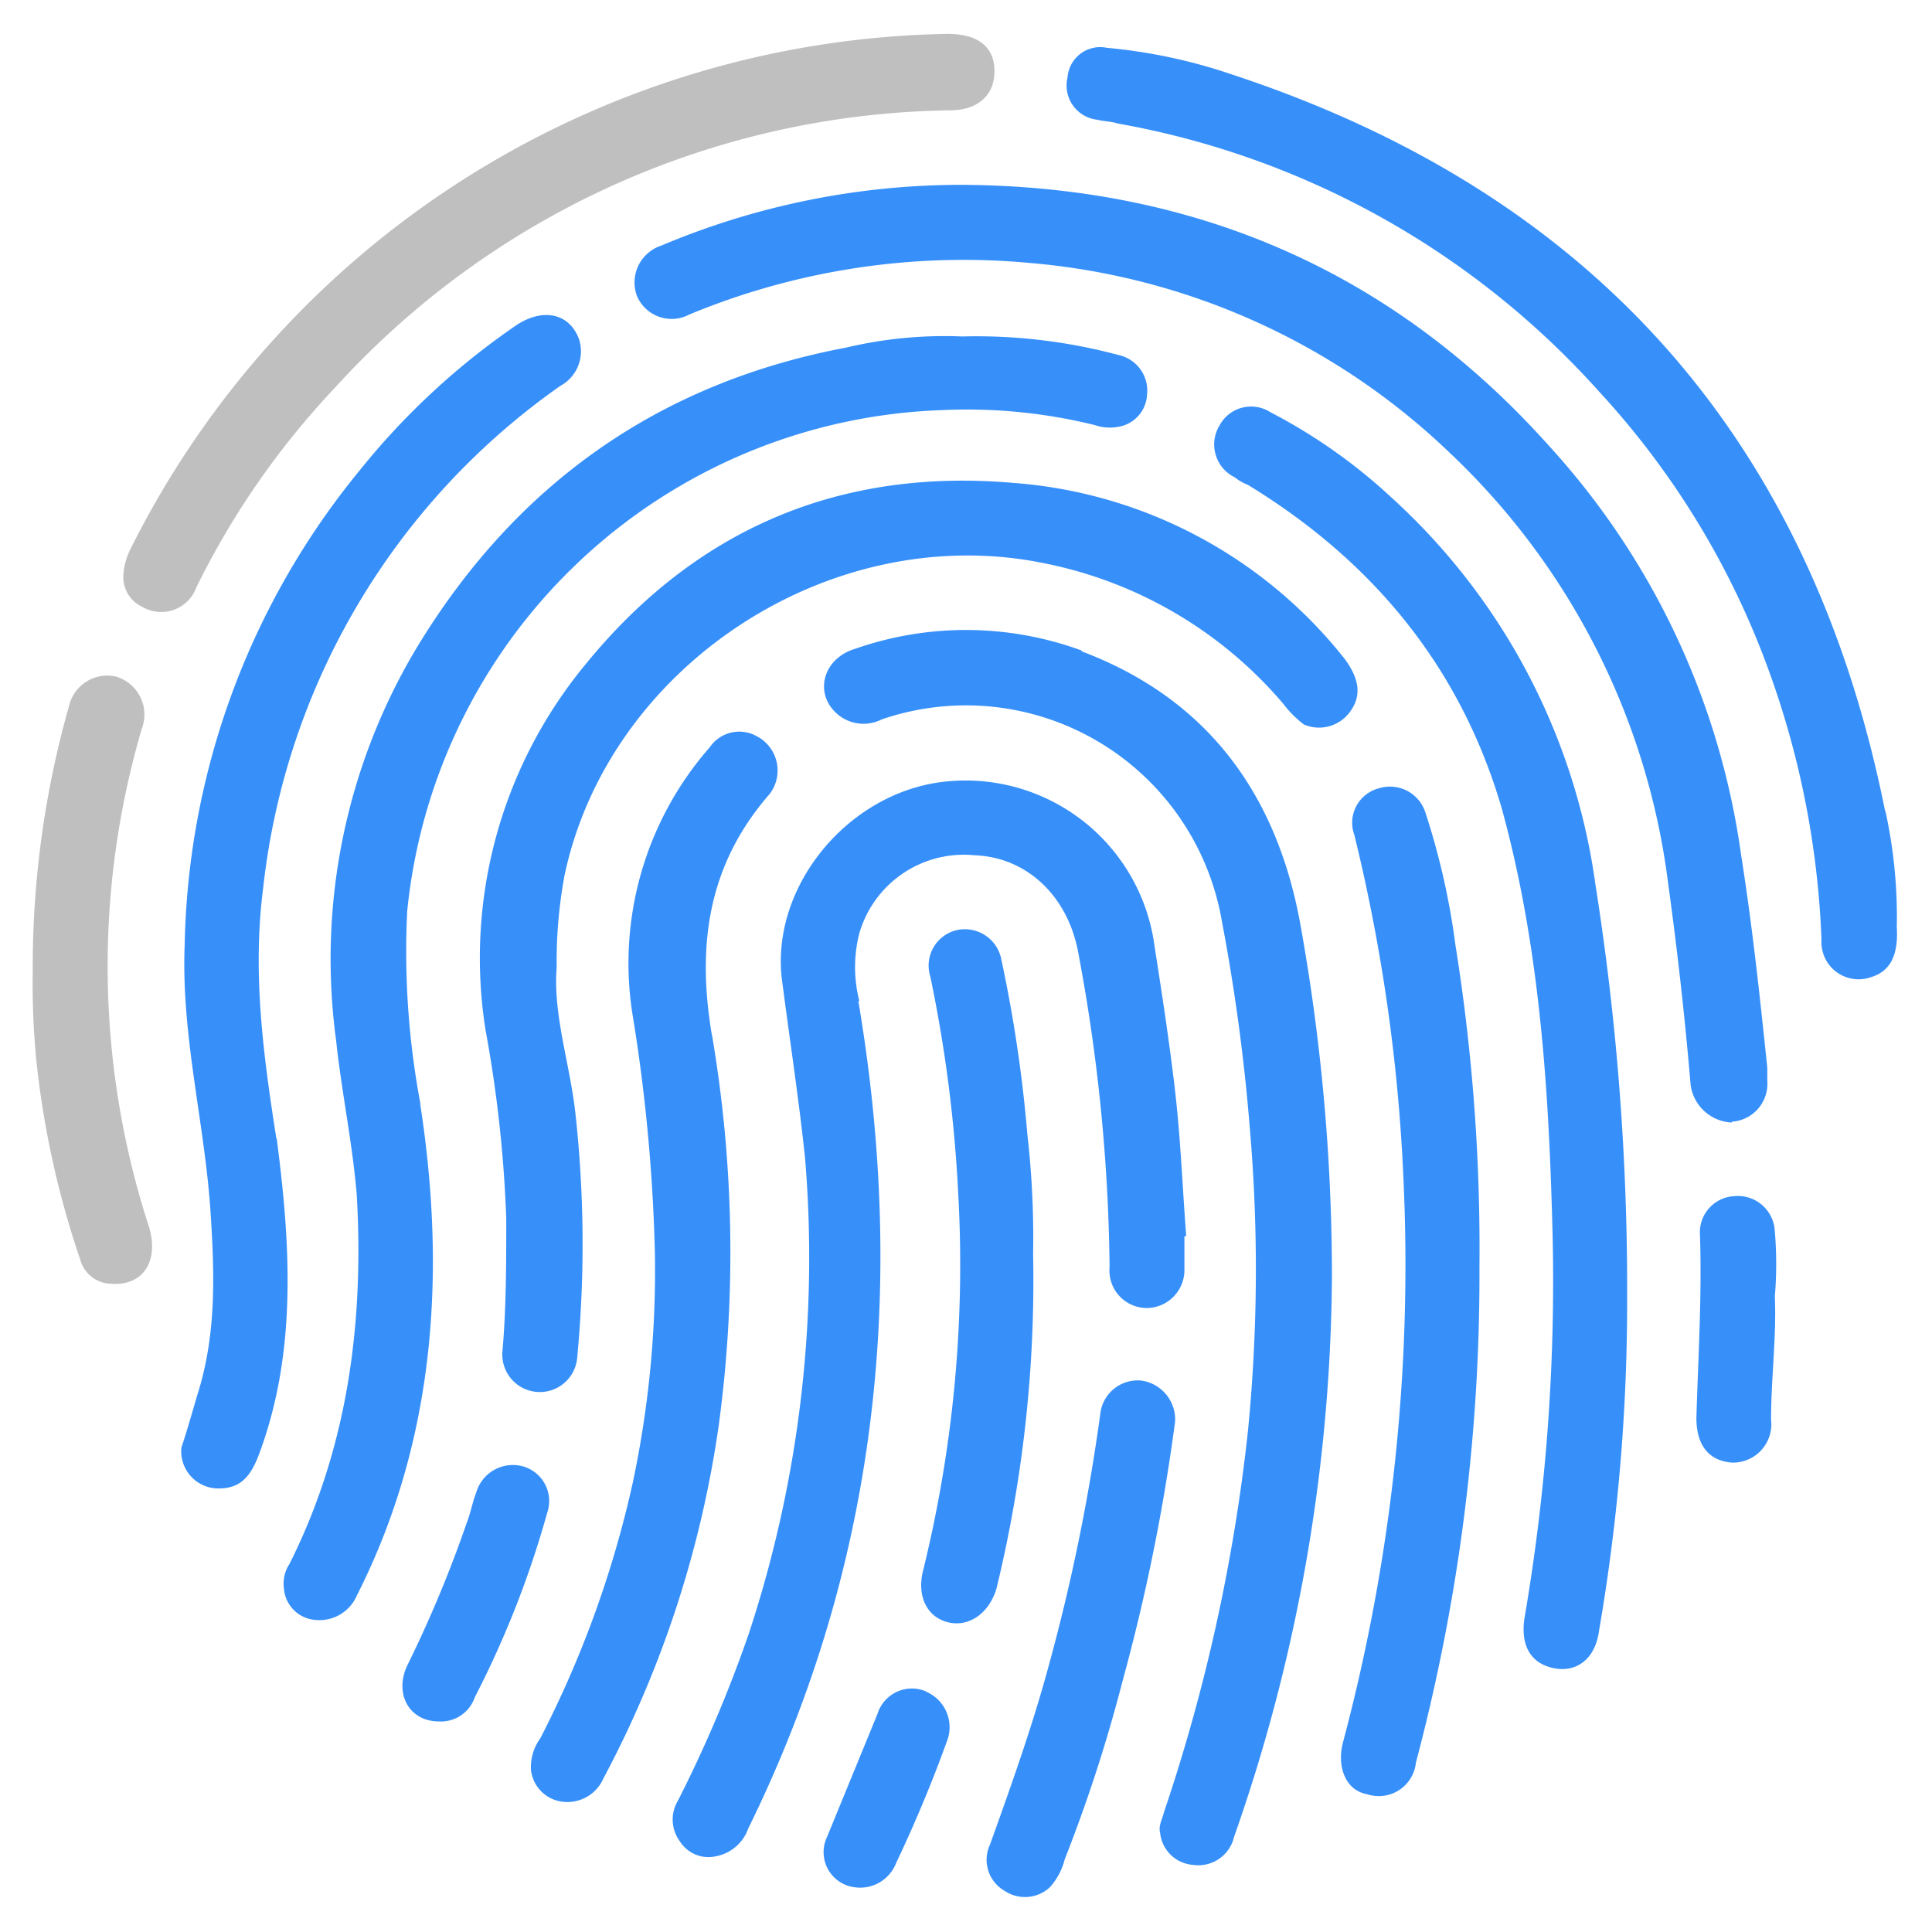 <svg id="图层_1" data-name="图层 1" xmlns="http://www.w3.org/2000/svg" viewBox="0 0 118 118"><path d="M56.59,103.32a2.2,2.2,0,0,0-3,1.37l-3.08,7.51a2.16,2.16,0,0,0,1.71,3.07,2.35,2.35,0,0,0,2.51-1.48c1.15-2.42,2.18-4.88,3.09-7.4a2.36,2.36,0,0,0-1.26-3.07Z" fill="#3790fa"/><path d="M108.4,75.22a2.26,2.26,0,0,0-2.51-2.16,2.21,2.21,0,0,0-2.06,2.39c.12,3.76-.11,7.4-.22,11.15,0,1.71.79,2.62,2.16,2.73a2.34,2.34,0,0,0,2.4-2.62c0-2.5.34-5.12.23-7.51a23.94,23.94,0,0,0,0-4Z" fill="#3790fa"/><path d="M31.94,89.56a2.33,2.33,0,0,0-2.85,1.59c-.23.57-.34,1.25-.57,1.82a74.69,74.69,0,0,1-3.65,8.76c-.8,1.71.11,3.41,1.94,3.41A2.18,2.18,0,0,0,29,103.66,59.09,59.09,0,0,0,33.42,92.4a2.2,2.2,0,0,0-1.48-2.84Z" fill="#3790fa"/><path d="M69.71,84.32a2.3,2.3,0,0,0-2.51,2.05,118.93,118.93,0,0,1-3.53,16.73c-.92,3.18-2.06,6.37-3.2,9.55a2.19,2.19,0,0,0,.91,2.85,2.23,2.23,0,0,0,2.74-.23,4,4,0,0,0,.91-1.71,92.64,92.64,0,0,0,3.54-10.92,118.3,118.3,0,0,0,3.2-15.81,2.4,2.4,0,0,0-2.06-2.51Z" fill="#3790fa"/><path d="M8.66,44.51a2.42,2.42,0,0,0-1.59-3.19,2.4,2.4,0,0,0-2.86,1.82A58.32,58.32,0,0,0,2,59.3a47.94,47.94,0,0,0,.23,5.57A55.69,55.69,0,0,0,4.9,76.93a2,2,0,0,0,1.94,1.48C8.78,78.52,9.69,77,9.12,75a51.47,51.47,0,0,1-.46-30.49Z" fill="#bfbfbf"/><path d="M63.1,76.59a55.84,55.84,0,0,0-.35-7.29,84.76,84.76,0,0,0-1.59-10.69,2.27,2.27,0,0,0-2.63-1.82,2.22,2.22,0,0,0-1.71,2.85A85.42,85.42,0,0,1,58.53,73a78,78,0,0,1-2.17,23c-.34,1.47.23,2.73,1.49,3.07s2.51-.46,3-2A79.82,79.82,0,0,0,63.1,76.59Z" fill="#3790fa"/><path d="M87.06,49.63a2.27,2.27,0,0,0-2.85-1.48A2.17,2.17,0,0,0,82.72,51a107.55,107.55,0,0,1,3,21.05A113.29,113.29,0,0,1,82,106.51c-.34,1.48.22,2.84,1.48,3.07a2.28,2.28,0,0,0,3-1.93,116.11,116.11,0,0,0,3.88-30.27A117.2,117.2,0,0,0,88.89,57.7a44.48,44.48,0,0,0-1.83-8.07Z" fill="#3790fa"/><path d="M12,35.86a49.49,49.49,0,0,1,8.45-12.17A51.67,51.67,0,0,1,58,6.74c1.71,0,2.74-.91,2.74-2.39s-1-2.28-2.85-2.28A56.86,56.86,0,0,0,8,33.47a4.17,4.17,0,0,0-.46,1.59,2,2,0,0,0,1.14,2A2.29,2.29,0,0,0,12,35.86Z" fill="#bfbfbf"/><path d="M43.47,63.16c-.91-5.46-.23-10.35,3.54-14.67a2.36,2.36,0,0,0-.8-3.53,2.18,2.18,0,0,0-2.86.68,20,20,0,0,0-4.67,16.61A105.65,105.65,0,0,1,40,76.59a62.32,62.32,0,0,1-1.36,14A64.44,64.44,0,0,1,33,106.17a3,3,0,0,0-.57,1.93A2.2,2.2,0,0,0,34.11,110a2.4,2.4,0,0,0,2.74-1.37,65.5,65.5,0,0,0,7.07-21.73,79,79,0,0,0-.45-23.78Z" fill="#3790fa"/><path d="M16.88,69.54c-.8-5.12-1.48-10.13-.8-15.36A43.22,43.22,0,0,1,34.22,23.57a2.4,2.4,0,0,0,1.15-2.84c-.58-1.59-2.17-1.93-3.77-.91A44.42,44.42,0,0,0,22,28.69a47.09,47.09,0,0,0-10.72,29c-.23,5.58,1.25,11,1.59,16.5.23,3.64.35,7.28-.79,10.92-.34,1.14-.69,2.39-1,3.3a2.27,2.27,0,0,0,2.28,2.5c1.37,0,1.94-.79,2.4-1.93,2.39-6.26,2-12.86,1.14-19.45Z" fill="#3790fa"/><path d="M115.13,49.51q-6.84-34.12-40-45a32.91,32.91,0,0,0-7.53-1.59,2,2,0,0,0-2.4,1.82A2.1,2.1,0,0,0,67,7.31c.45.11.91.11,1.25.23A51.58,51.58,0,0,1,97.67,23.92a50.42,50.42,0,0,1,10.16,16.49,54,54,0,0,1,3.42,17,2.27,2.27,0,0,0,3,2.28c1.14-.34,1.71-1.25,1.6-3.07a30.23,30.23,0,0,0-.69-7.06Z" fill="#3790fa"/><path d="M85,30.4a33.52,33.52,0,0,0-7.42-5.23,2.18,2.18,0,0,0-3.08.79,2.23,2.23,0,0,0,.91,3.19,3,3,0,0,0,.8.46c7.64,4.66,13,11.14,15.52,19.79,2.28,8.31,2.85,16.84,3.08,25.37a121.83,121.83,0,0,1-1.71,24.12c-.23,1.7.45,2.73,1.82,3s2.51-.56,2.74-2.27A118.15,118.15,0,0,0,99.38,79.2,158.18,158.18,0,0,0,97.44,54,39.12,39.12,0,0,0,85,30.4Z" fill="#3790fa"/><path d="M66.06,39.73a20.52,20.52,0,0,0-13.81-.11c-1.94.57-2.51,2.61-1.25,3.86a2.45,2.45,0,0,0,2.85.46A15.86,15.86,0,0,1,74.62,56.22a118.87,118.87,0,0,1,1.71,12.63,100.83,100.83,0,0,1-.11,18.55,109.51,109.51,0,0,1-5.14,23.32c-.11.45-.34.79-.22,1.25a2.18,2.18,0,0,0,2,1.93,2.24,2.24,0,0,0,2.51-1.7A105,105,0,0,0,81.35,78a121.3,121.3,0,0,0-1.94-21.61c-1.48-8.08-5.82-13.77-13.35-16.61Z" fill="#3790fa"/><path d="M34.45,53.61c2.63-12.86,16.21-21.84,29.22-19.23A25.75,25.75,0,0,1,78.39,43a6.44,6.44,0,0,0,1.25,1.25,2.33,2.33,0,0,0,2.74-.68c.8-1,.68-2.05-.23-3.3A28.49,28.49,0,0,0,61.84,29.49c-10.61-.91-19.4,2.85-26.13,11.15a28.13,28.13,0,0,0-6.05,22.3,78.56,78.56,0,0,1,1.26,11.49c0,2.73,0,5.46-.23,8.07a2.29,2.29,0,0,0,4.56.46,73.21,73.21,0,0,0-.11-15c-.35-3.07-1.37-6-1.14-8.87a28.75,28.75,0,0,1,.45-5.46Z" fill="#3790fa"/><path d="M105.77,68.51a2.32,2.32,0,0,0,2.17-2.5v-.8c-.45-4.32-.91-8.64-1.6-13a46.48,46.48,0,0,0-11.75-25C85.12,16.64,73.14,11.4,58.87,11.29A47.11,47.11,0,0,0,40.39,15a2.37,2.37,0,0,0-1.49,3.07,2.3,2.3,0,0,0,3.2,1.14A43.74,43.74,0,0,1,63,16.07a42.15,42.15,0,0,1,25.56,11.6A43.66,43.66,0,0,1,101.89,54q.85,6.15,1.37,12.29a2.66,2.66,0,0,0,2.51,2.27Z" fill="#3790fa"/><path d="M52.48,61.12a8.37,8.37,0,0,1,0-4.1,6.65,6.65,0,0,1,7.08-4.78c3.08.12,5.59,2.39,6.27,5.81a109.12,109.12,0,0,1,1.94,19.33,2.29,2.29,0,0,0,2.29,2.51,2.32,2.32,0,0,0,2.28-2.39v-2h.11c-.23-3-.34-5.92-.68-8.87s-.8-5.92-1.26-8.88a11.64,11.64,0,0,0-12.89-10c-5.94.69-10.73,6.6-9.82,12.4.46,3.53,1,7.06,1.37,10.58a73.35,73.35,0,0,1-3.42,29,80.42,80.42,0,0,1-4.34,10.24,2.24,2.24,0,0,0,.12,2.5,2.06,2.06,0,0,0,2.17.91,2.61,2.61,0,0,0,2-1.7c7.87-16,9.7-32.88,6.73-50.51Z" fill="#3790fa"/><path d="M25.67,67.37a50.2,50.2,0,0,1-.8-11.71A34,34,0,0,1,57.5,25.05a32.66,32.66,0,0,1,9.36.91,2.79,2.79,0,0,0,1.37.12,2.1,2.1,0,0,0,1.83-2,2.22,2.22,0,0,0-1.72-2.39,33.5,33.5,0,0,0-9.58-1.14,26,26,0,0,0-7.08.68c-11.52,2.17-20.31,8.43-26.36,18.55a37,37,0,0,0-4.79,23.78c.34,3.18,1,6.25,1.26,9.44.45,7.85-.57,15.47-4.11,22.52A2.17,2.17,0,0,0,17.34,97a2.08,2.08,0,0,0,1.93,1.94,2.48,2.48,0,0,0,2.52-1.48c4.79-9.45,5.47-19.68,3.88-30Z" fill="#3790fa"/></svg>